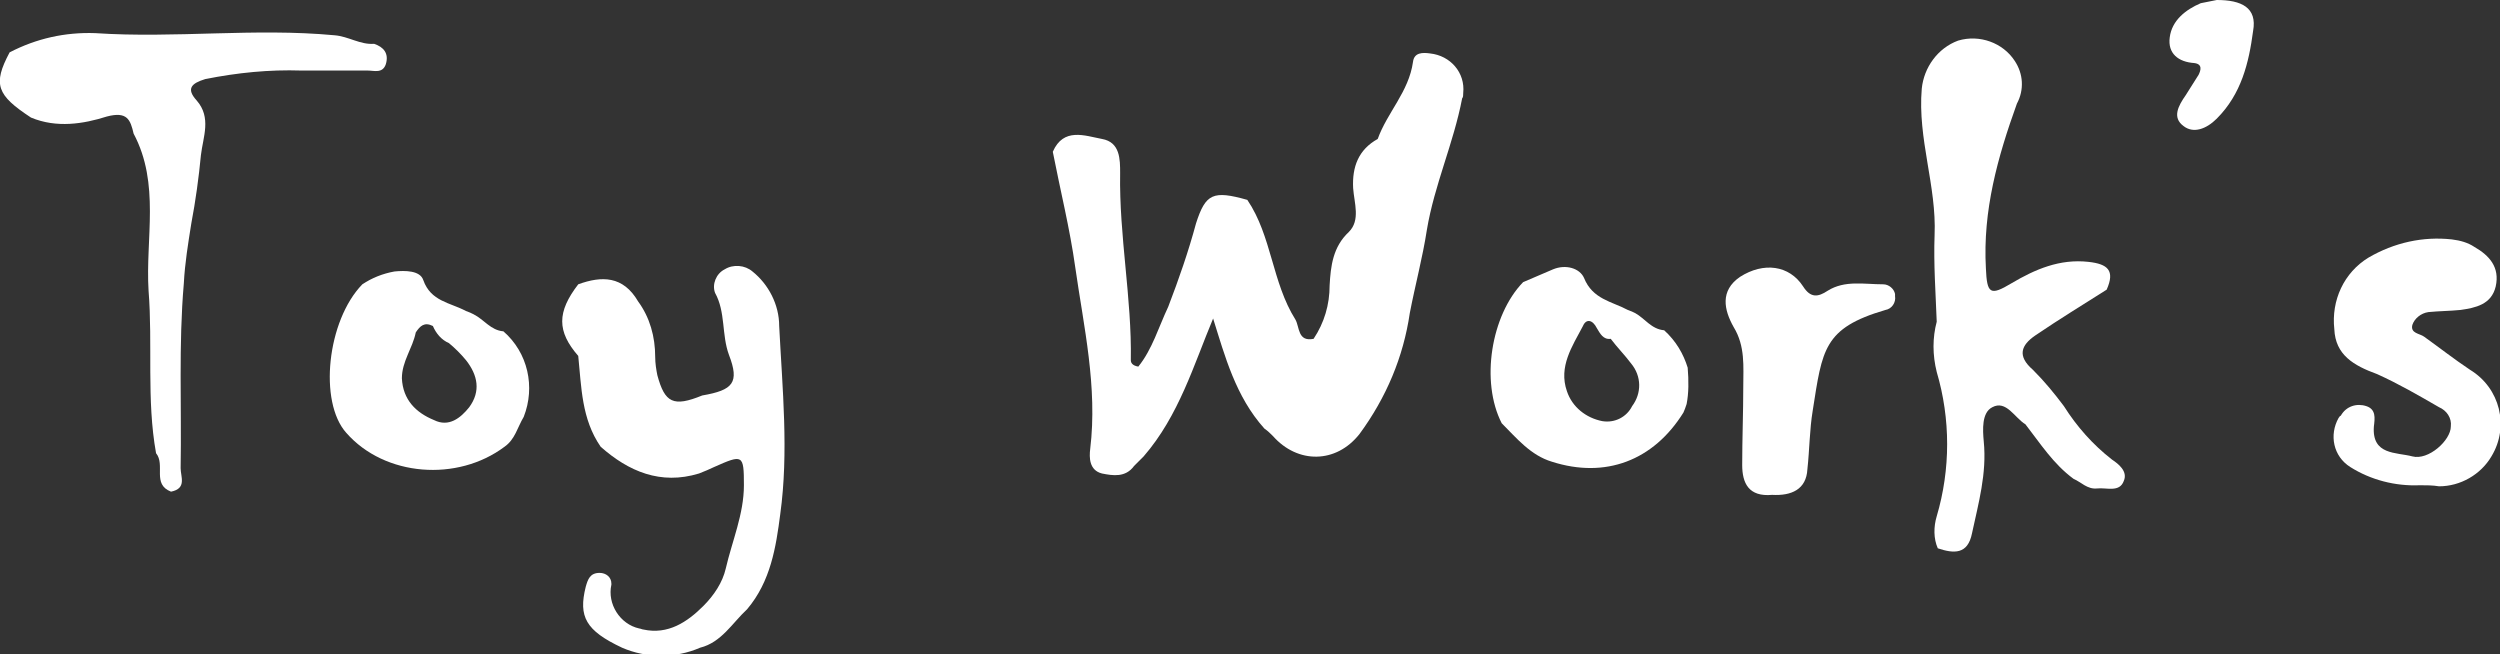 <?xml version="1.0" encoding="utf-8"?>
<!-- Generator: Adobe Illustrator 26.1.0, SVG Export Plug-In . SVG Version: 6.00 Build 0)  -->
<svg version="1.1" id="レイヤー_1" xmlns="http://www.w3.org/2000/svg" xmlns:xlink="http://www.w3.org/1999/xlink" x="0px"
	 y="0px" viewBox="0 0 233.9 61.2" style="enable-background:new 0 0 233.9 61.2;" xml:space="preserve">
<rect x="0" y="0" width="233.9" height="61.2" fill="#333333" stroke="none"/>
<style type="text/css">
	.st0{fill:#FFFFFF;}
</style>
<g>
	<g id="グループ_256">
		<path id="パス_13463" class="st0" d="M107,42.7c-0.3,0.3-0.6,0.6-0.9,0.9c-0.8,1.1-2,0.9-3,0.7c-1.2-0.3-1.2-1.5-1.1-2.3
			c0.7-5.8-0.6-11.4-1.4-17c-0.5-3.6-1.4-7.2-2.1-10.8c1-2.3,3-1.5,4.6-1.2c1.7,0.3,1.7,1.9,1.7,3.2c-0.1,5.9,1.1,11.7,1,17.5
			c0,0.2,0.1,0.5,0.7,0.6c1.3-1.6,1.9-3.7,2.8-5.6c1-2.6,1.9-5.2,2.6-7.8c0.9-2.8,1.6-3.1,4.8-2.2c2.3,3.4,2.3,7.7,4.5,11.2
			c0.4,0.7,0.2,2.1,1.7,1.8c1-1.5,1.5-3.2,1.5-5c0.1-1.8,0.3-3.6,1.8-5c1.1-1.1,0.5-2.7,0.4-4.1c-0.1-2,0.5-3.6,2.3-4.6
			c0.9-2.5,2.9-4.4,3.3-7.2c0.1-0.9,0.9-0.9,1.6-0.8c1.9,0.2,3.3,1.8,3.1,3.7c0,0.2,0,0.4-0.1,0.5c-0.8,4.2-2.6,8.1-3.3,12.3
			c-0.4,2.6-1.1,5.2-1.6,7.8c-0.6,4.1-2.2,7.9-4.7,11.3c-2.2,2.8-5.8,2.8-8.1,0.2c-0.2-0.2-0.5-0.5-0.8-0.7c-2.7-3-3.7-6.8-4.8-10.3
			C111.7,34.1,110.3,38.9,107,42.7"/>
		<path id="パス_13464" class="st0" d="M194,44.8c-1.9-1.4-3.1-3.3-4.5-5.1c-1-0.6-1.8-2.3-3.1-1.6c-1,0.5-0.9,2.1-0.8,3.2
			c0.3,3-0.5,5.8-1.1,8.6c-0.4,2-1.7,1.9-3.2,1.4c-0.4-0.9-0.4-2-0.1-3c1.3-4.4,1.3-9.1,0-13.5c-0.4-1.6-0.4-3.2,0-4.7
			c-0.1-2.7-0.3-5.4-0.2-8.1c0.2-4.6-1.6-9-1.2-13.7c0.2-2,1.5-3.8,3.4-4.5c2-0.6,4.2,0.2,5.3,1.9c0.8,1.2,0.9,2.7,0.2,4
			c-1.8,5-3.2,10-2.9,15.4c0.1,2.4,0.4,2.6,2.4,1.4c2.2-1.3,4.5-2.3,7.2-2c1.8,0.2,2.5,0.8,1.7,2.6c-2.2,1.4-4.5,2.8-6.7,4.3
			c-1.3,0.9-1.7,1.9-0.2,3.2c1.1,1.1,2,2.2,2.9,3.4c1.2,1.9,2.7,3.6,4.5,5c0.6,0.4,1.5,1.1,1.1,2c-0.4,1.1-1.6,0.6-2.5,0.7
			C195.3,45.8,194.7,45.1,194,44.8"/>
		<path id="パス_13465" class="st0" d="M67.9,53.2c0.6-2.6,1.7-5.1,1.7-7.8c0-2.9-0.1-2.9-2.8-1.7c-0.4,0.2-0.9,0.4-1.4,0.6
			c-3.6,1.1-6.6-0.2-9.2-2.5c-1.8-2.6-1.8-5.6-2.1-8.5c-2-2.3-2-4.1,0-6.7c2.2-0.8,4.2-0.8,5.6,1.6c1.1,1.5,1.6,3.3,1.6,5.2
			c0,0.6,0.1,1.2,0.2,1.7c0.7,2.6,1.5,3,4.2,1.9c2.9-0.5,3.5-1.2,2.5-3.8c-0.7-1.9-0.3-4-1.3-5.8c-0.3-0.8,0.1-1.8,0.9-2.2
			c0.8-0.5,1.9-0.4,2.6,0.2c1.5,1.2,2.5,3.1,2.5,5.1c0.3,5.9,0.9,11.8,0.1,17.6c-0.4,3.1-0.9,6.3-3.1,8.9c-1.4,1.3-2.4,3.1-4.4,3.6
			c-2.3,1-5,1-7.3,0l0,0c-3.4-1.6-4.1-2.9-3.4-5.7c0.2-0.7,0.4-1.3,1.3-1.3c0.6,0,1.1,0.4,1.1,1c0,0,0,0.1,0,0.1
			c-0.4,1.8,0.8,3.7,2.6,4.1c0.1,0,0.3,0.1,0.4,0.1c2.3,0.5,4.1-0.7,5.6-2.2C66.8,55.7,67.6,54.5,67.9,53.2"/>
		<path id="パス_13466" class="st0" d="M12.5,12.5c-0.3-1.3-0.6-2.1-2.5-1.6C7.8,11.6,5.3,12,2.9,11c-3.2-2.1-3.6-3.1-2-6.1l0,0
			c2.5-1.3,5.2-1.9,8-1.8c7.5,0.5,14.9-0.5,22.4,0.2c1.3,0.1,2.4,0.9,3.7,0.8c0.9,0.3,1.4,0.9,1.1,1.9c-0.3,0.9-1.1,0.6-1.7,0.6
			c-2.1,0-4.2,0-6.2,0c-3-0.1-6,0.2-9,0.8c-1.3,0.4-1.8,0.9-0.8,2c1.4,1.6,0.6,3.4,0.4,5.1c-0.2,2.1-0.5,4.3-0.9,6.4
			c-0.3,1.9-0.6,3.7-0.7,5.6C16.7,32.3,17,38,16.9,43.8c0,0.8,0.6,1.9-0.9,2.2c-1.8-0.7-0.5-2.5-1.4-3.6c-0.9-5-0.3-10.2-0.7-15.2
			C13.6,22.3,15,17.2,12.5,12.5"/>
		<path id="パス_13467" class="st0" d="M226.4,45.4c-2.3,0.1-4.6-0.5-6.5-1.7c-1.6-1-2-3-1.1-4.6c0.1-0.1,0.1-0.2,0.2-0.2
			c0.5-0.9,1.5-1.2,2.4-0.9c0.9,0.3,0.8,1.1,0.7,1.9c-0.2,2.7,2.1,2.4,3.6,2.8c1.5,0.4,3.6-1.5,3.6-2.8c0.1-0.8-0.4-1.5-1.1-1.8
			c-1.9-1.1-3.8-2.2-5.8-3.1c-2.2-0.8-3.9-1.8-4-4.2c-0.3-2.7,0.9-5.3,3.2-6.7c2.4-1.4,5.1-2,7.8-1.7c0.8,0.1,1.5,0.3,2.1,0.7
			c1.4,0.8,2.4,1.9,2,3.7c-0.4,1.7-1.9,2-3.3,2.2c-1,0.1-2,0.1-3,0.2c-0.7,0.1-1.3,0.6-1.5,1.2c-0.2,0.8,0.7,0.8,1.1,1.1
			c1.4,1,2.8,2.1,4.3,3.1c2.8,1.7,3.7,5.3,2,8.1c-1,1.7-2.9,2.8-4.9,2.8C227.6,45.4,227,45.4,226.4,45.4"/>
		<path id="パス_13468" class="st0" d="M165.8,46.3c-2.2,0.2-2.8-1.1-2.8-2.8c0-2.4,0.1-4.9,0.1-7.3c0-1.9,0.2-3.8-0.9-5.6
			c-0.9-1.6-1.3-3.4,0.6-4.7c2.2-1.4,4.6-1.1,5.9,0.9c0.7,1.1,1.4,1,2.3,0.4c1.6-1,3.4-0.6,5.2-0.6c0.5,0,1,0.4,1.1,0.9
			c0,0.1,0,0.2,0,0.2c0.1,0.6-0.3,1.2-0.9,1.3c-5.8,1.7-5.9,3.7-6.8,9.4c-0.3,1.8-0.3,3.7-0.5,5.5C169,45.8,167.6,46.4,165.8,46.3"
			/>
		<path id="パス_13469" class="st0" d="M207.4,0c2.3,0,3.8,0.7,3.4,2.9c-0.4,3-1.1,5.9-3.4,8.2c-1,1-2.2,1.4-3.1,0.7
			c-1.1-0.8-0.5-1.9,0.2-2.9c0.4-0.6,0.8-1.3,1.2-1.9c0.2-0.4,0.4-1-0.4-1.1c-1.5-0.1-2.5-0.9-2.3-2.4c0.2-1.6,1.5-2.6,2.9-3.2
			C206.4,0.2,206.9,0.1,207.4,0"/>
		<path id="パス_13470" class="st0" d="M47.1,31c-1.2-0.1-1.8-1.1-2.8-1.6c-0.2-0.1-0.4-0.2-0.7-0.3c-1.5-0.8-3.3-0.9-4-2.9
			c-0.3-0.9-1.7-0.9-2.7-0.8c-1.1,0.2-2.1,0.6-3,1.2c-3.3,3.4-4.1,11-1.5,13.9c3.6,4.1,10.4,4.6,14.8,1.3c1-0.7,1.2-1.8,1.8-2.8
			C50.1,36.2,49.4,33,47.1,31 M43.9,38.1c-0.8,1-1.9,1.9-3.3,1.2c-1.7-0.7-2.9-1.9-3-3.9c0-1.6,1-2.8,1.3-4.3c0.4-0.6,0.8-1,1.6-0.6
			v0c0.3,0.7,0.8,1.3,1.5,1.6c0.6,0.5,1.1,1,1.6,1.6C44.7,35.1,45,36.6,43.9,38.1"/>
		<path id="パス_13471" class="st0" d="M157.9,34.4c-0.4-1.3-1.1-2.5-2.2-3.5c-1.2-0.1-1.8-1.1-2.7-1.6c-0.2-0.1-0.4-0.2-0.7-0.3
			c-1.5-0.8-3.3-1-4.1-3c-0.4-0.9-1.7-1.3-2.9-0.8c-0.9,0.4-1.9,0.8-2.8,1.2c-3,3.1-4,9.3-2,13.2c1.4,1.4,2.7,3,4.7,3.6
			c5,1.6,9.5-0.1,12.3-4.6c0.1-0.2,0.2-0.5,0.3-0.8C158,36.8,158,35.6,157.9,34.4 M152.7,38c-0.5,1-1.6,1.6-2.8,1.4
			c-1.5-0.3-2.8-1.3-3.3-2.8c-0.8-2.3,0.5-4.2,1.5-6.1c0.3-0.7,0.9-0.6,1.3,0.2c0.3,0.5,0.6,1.1,1.3,1l0,0l0,0h0
			c0.6,0.8,1.3,1.5,1.9,2.3C153.6,35.2,153.6,36.8,152.7,38"/>
	</g>
</g>
</svg>
